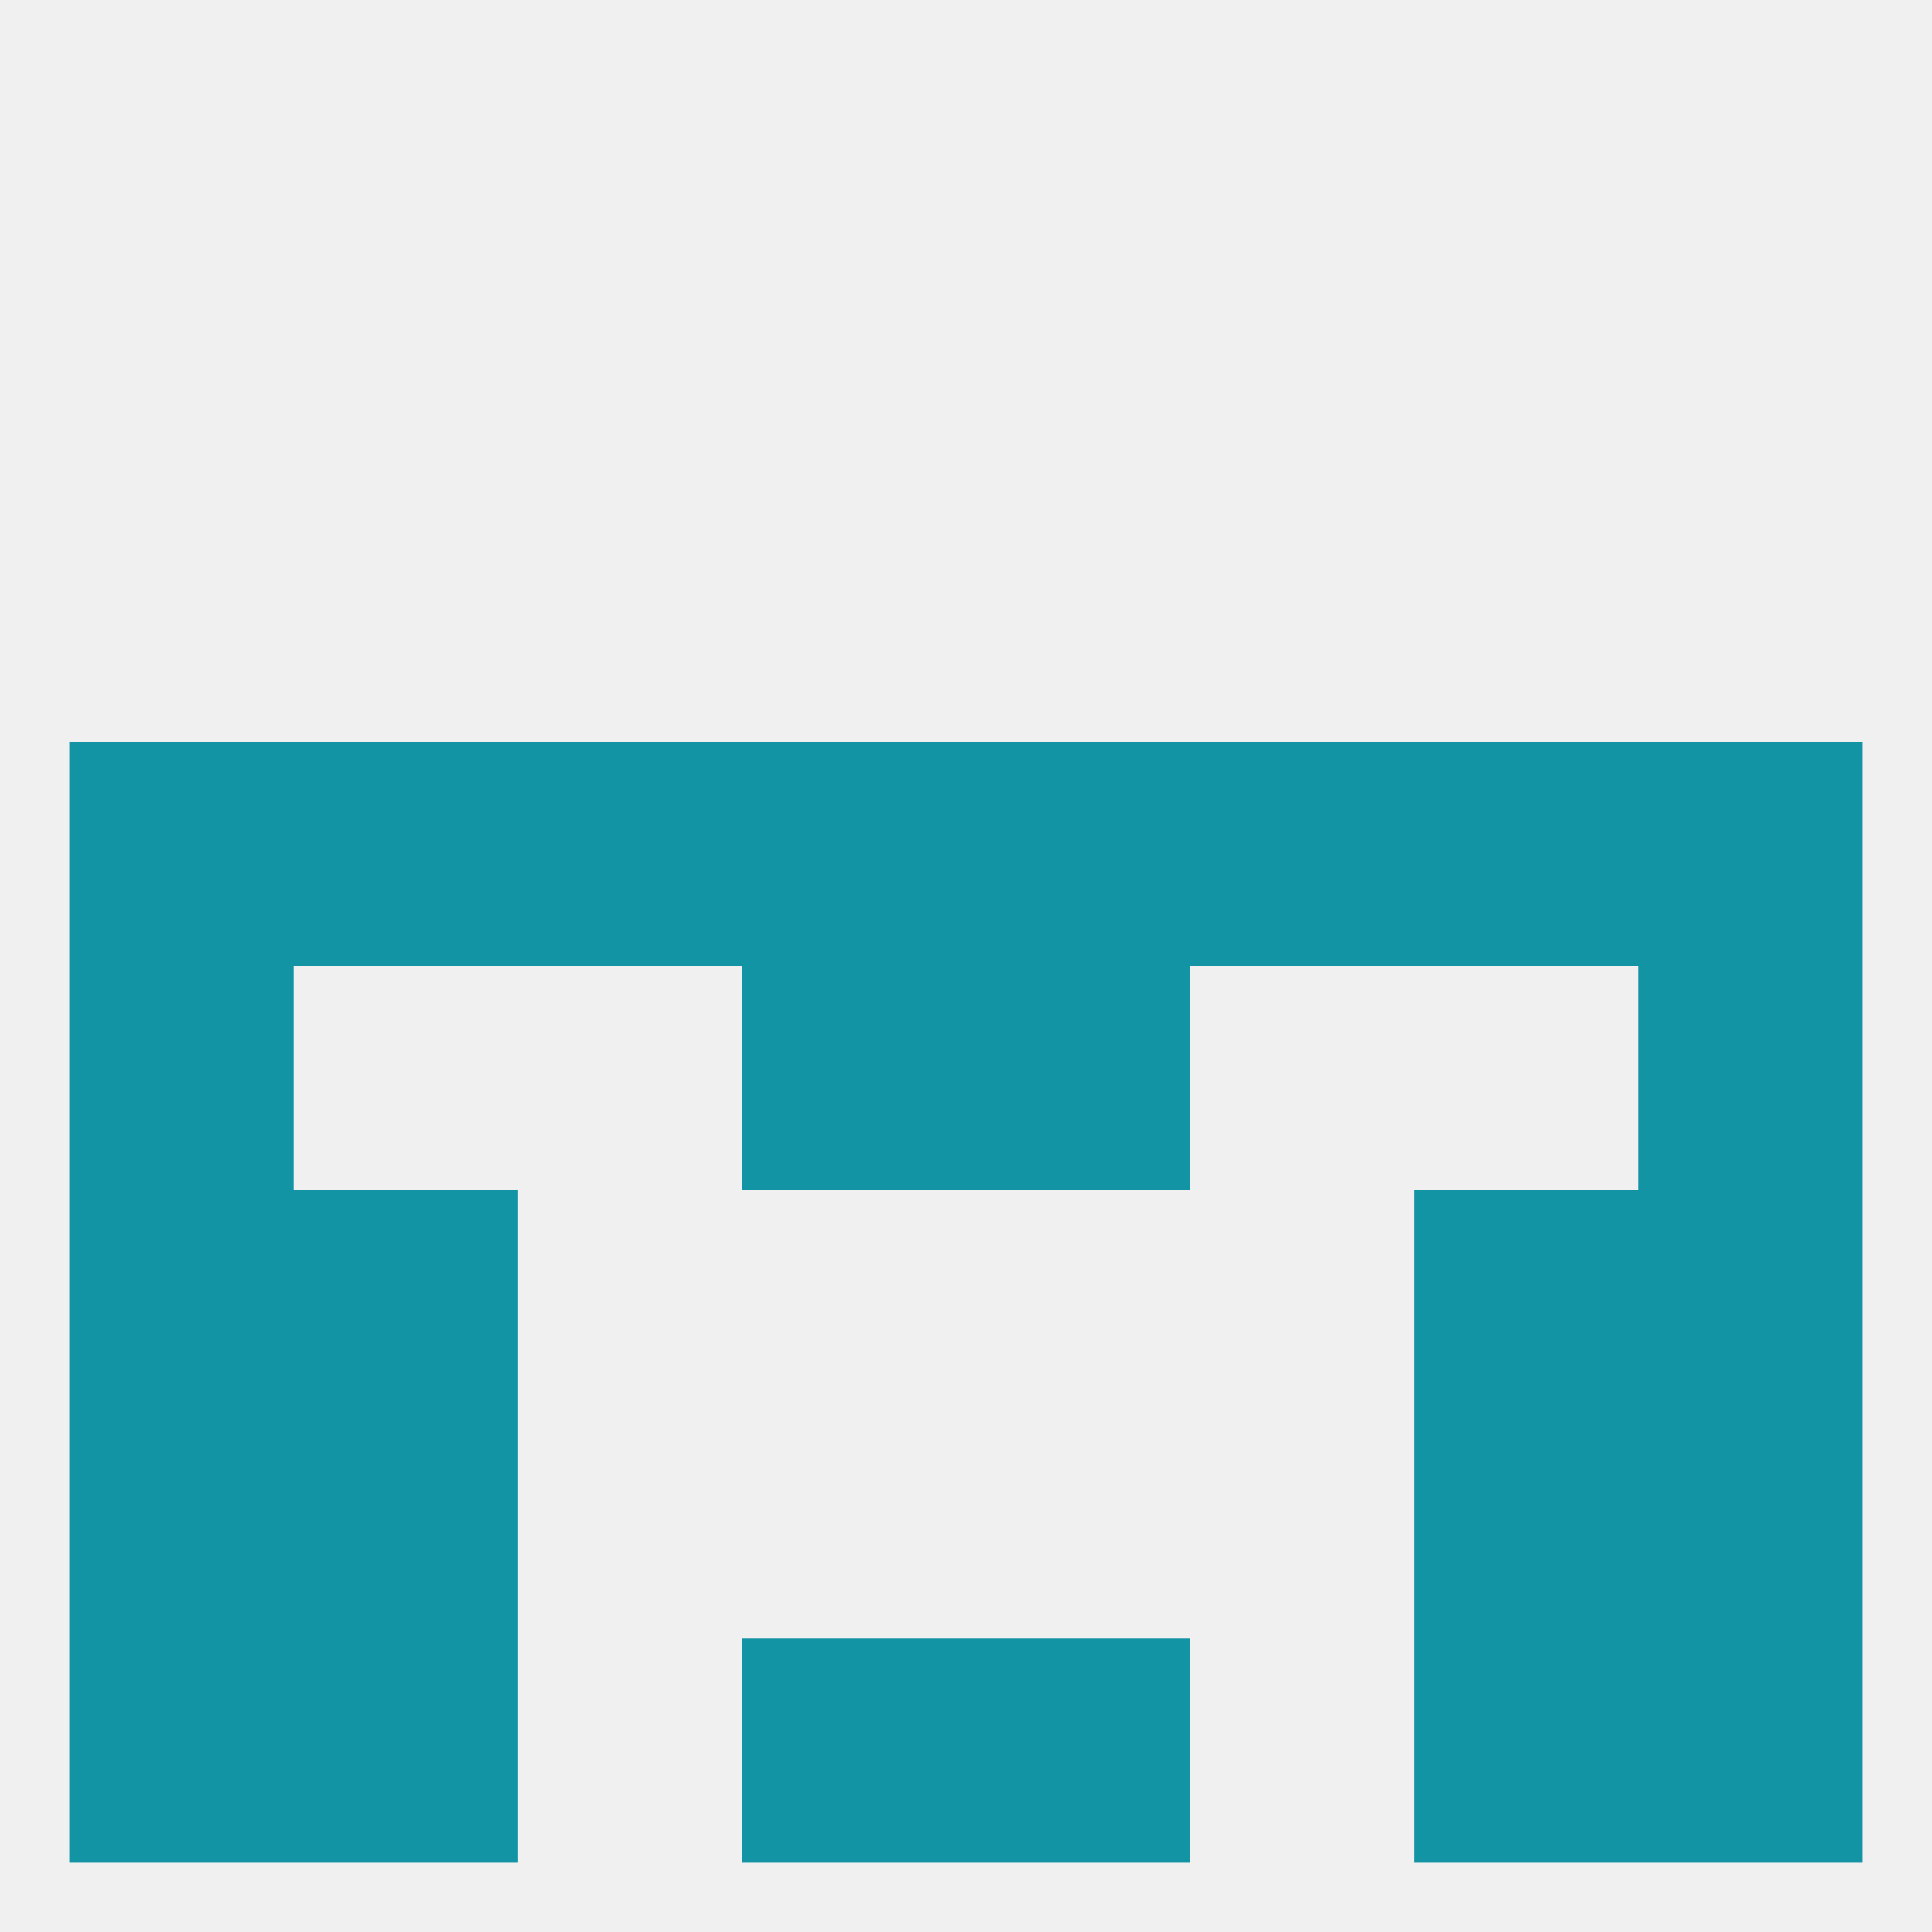 
<!--   <?xml version="1.0"?> -->
<svg version="1.1" baseprofile="full" xmlns="http://www.w3.org/2000/svg" xmlns:xlink="http://www.w3.org/1999/xlink" xmlns:ev="http://www.w3.org/2001/xml-events" width="250" height="250" viewBox="0 0 250 250" >
	<rect width="100%" height="100%" fill="rgba(240,240,240,255)"/>

	<rect x="96" y="125" width="29" height="29" fill="rgba(18,148,165,255)"/>
	<rect x="125" y="125" width="29" height="29" fill="rgba(18,148,165,255)"/>
	<rect x="9" y="125" width="29" height="29" fill="rgba(18,148,165,255)"/>
	<rect x="212" y="125" width="29" height="29" fill="rgba(18,148,165,255)"/>
	<rect x="96" y="96" width="29" height="29" fill="rgba(18,148,165,255)"/>
	<rect x="125" y="96" width="29" height="29" fill="rgba(18,148,165,255)"/>
	<rect x="9" y="96" width="29" height="29" fill="rgba(18,148,165,255)"/>
	<rect x="212" y="96" width="29" height="29" fill="rgba(18,148,165,255)"/>
	<rect x="38" y="96" width="29" height="29" fill="rgba(18,148,165,255)"/>
	<rect x="183" y="96" width="29" height="29" fill="rgba(18,148,165,255)"/>
	<rect x="67" y="96" width="29" height="29" fill="rgba(18,148,165,255)"/>
	<rect x="154" y="96" width="29" height="29" fill="rgba(18,148,165,255)"/>
	<rect x="38" y="154" width="29" height="29" fill="rgba(18,148,165,255)"/>
	<rect x="183" y="154" width="29" height="29" fill="rgba(18,148,165,255)"/>
	<rect x="9" y="154" width="29" height="29" fill="rgba(18,148,165,255)"/>
	<rect x="212" y="154" width="29" height="29" fill="rgba(18,148,165,255)"/>
	<rect x="38" y="183" width="29" height="29" fill="rgba(18,148,165,255)"/>
	<rect x="183" y="183" width="29" height="29" fill="rgba(18,148,165,255)"/>
	<rect x="9" y="183" width="29" height="29" fill="rgba(18,148,165,255)"/>
	<rect x="212" y="183" width="29" height="29" fill="rgba(18,148,165,255)"/>
	<rect x="9" y="212" width="29" height="29" fill="rgba(18,148,165,255)"/>
	<rect x="212" y="212" width="29" height="29" fill="rgba(18,148,165,255)"/>
	<rect x="38" y="212" width="29" height="29" fill="rgba(18,148,165,255)"/>
	<rect x="183" y="212" width="29" height="29" fill="rgba(18,148,165,255)"/>
	<rect x="96" y="212" width="29" height="29" fill="rgba(18,148,165,255)"/>
	<rect x="125" y="212" width="29" height="29" fill="rgba(18,148,165,255)"/>
</svg>